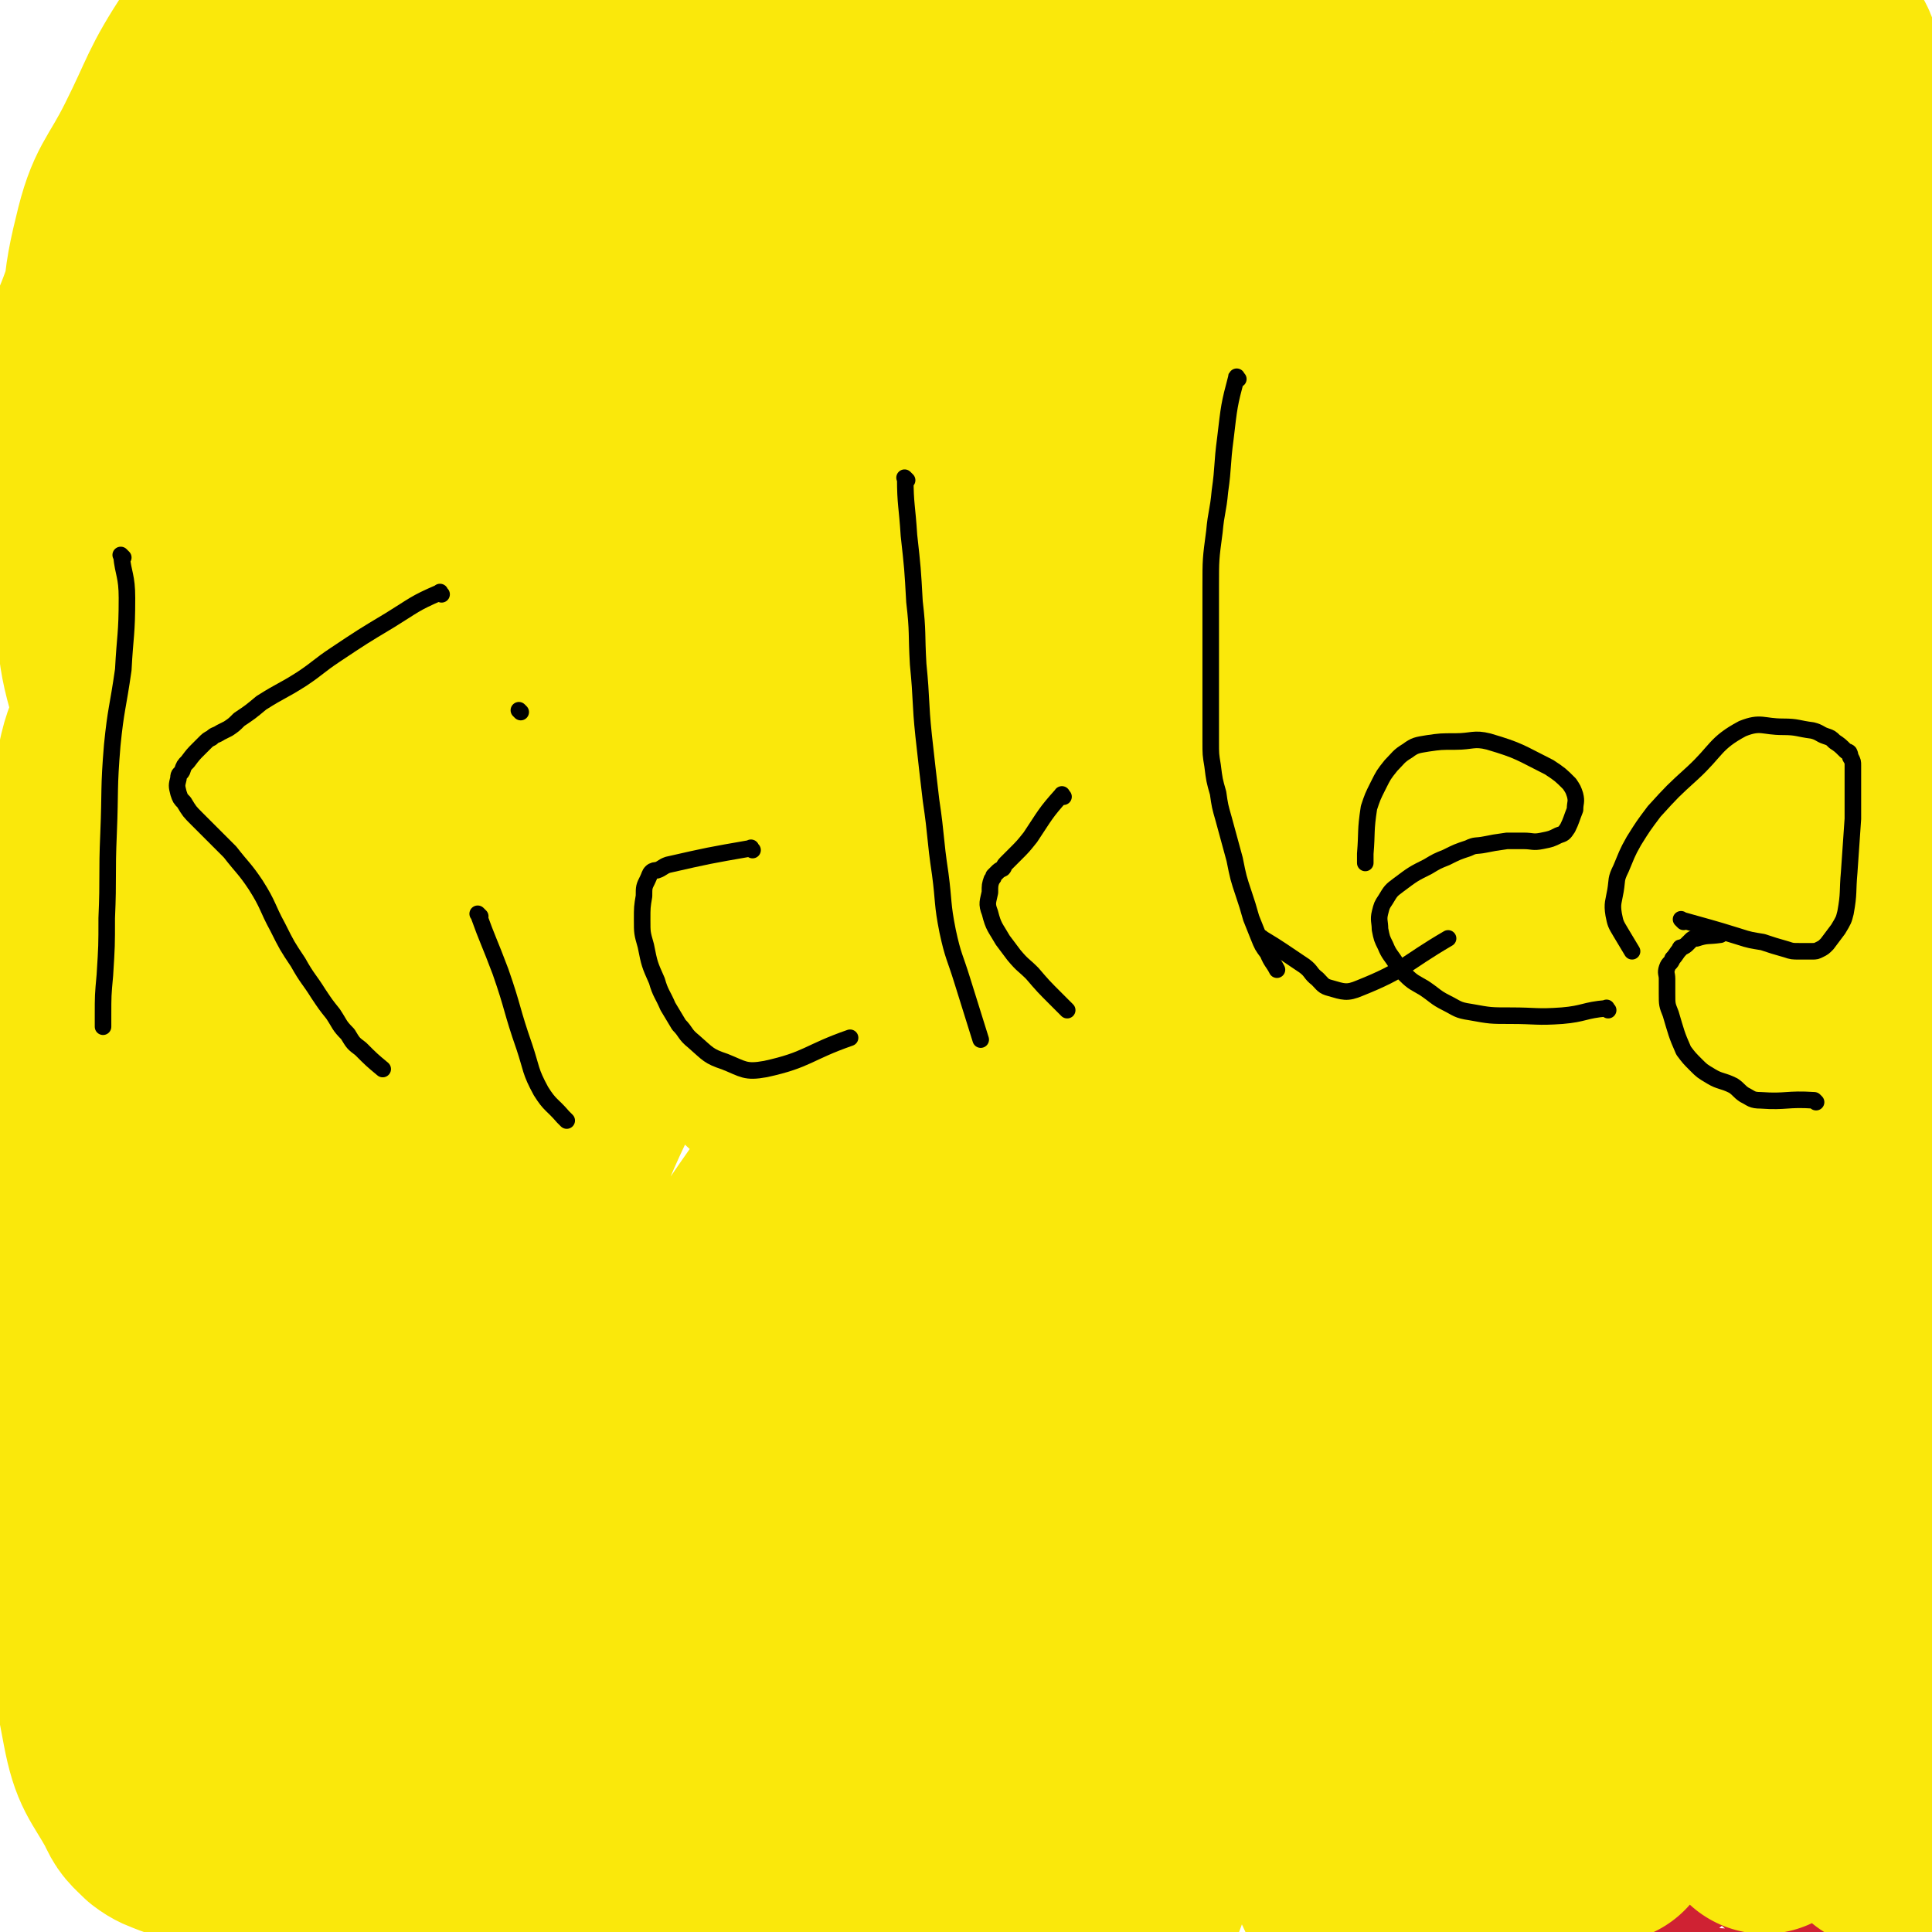 <svg viewBox='0 0 1050 1050' version='1.1' xmlns='http://www.w3.org/2000/svg' xmlns:xlink='http://www.w3.org/1999/xlink'><g fill='none' stroke='#CF2233' stroke-width='9' stroke-linecap='round' stroke-linejoin='round'><path d='M94,409c-1,-1 -2,-2 -1,-1 0,14 0,15 1,31 0,15 0,15 1,30 1,18 1,18 1,35 1,15 0,15 0,29 0,16 1,16 2,32 1,15 1,15 2,30 1,13 1,13 2,25 1,10 2,10 2,20 1,12 -1,12 0,23 0,9 1,9 2,18 1,6 1,6 1,12 1,4 1,4 1,7 '/><path d='M203,621c-1,-1 -2,-2 -1,-1 1,16 1,17 3,34 1,10 2,10 3,21 2,9 2,9 4,18 1,3 2,3 3,6 '/><path d='M256,410c-1,-1 -1,-2 -1,-1 -8,7 -8,8 -16,16 -12,12 -12,12 -25,23 -12,11 -12,11 -24,21 -13,11 -12,12 -25,22 -8,7 -8,7 -17,14 -8,5 -8,5 -16,11 -6,4 -6,4 -12,8 -3,3 -4,2 -7,5 -1,1 0,2 -1,3 -1,1 -1,1 -3,2 -1,1 -1,1 -2,2 0,0 -1,-1 -1,0 -1,1 -2,1 -2,2 0,1 0,1 0,3 0,1 0,1 0,2 0,1 0,1 1,1 2,2 2,2 4,3 5,4 4,4 9,8 4,3 4,3 8,7 5,6 5,6 9,12 5,8 5,8 10,17 3,7 3,7 6,15 3,7 3,7 6,15 4,8 4,8 8,16 3,9 3,9 7,17 1,4 2,4 4,7 '/><path d='M208,612c-1,-1 -2,-2 -1,-1 3,12 4,13 8,27 2,7 1,7 3,14 1,6 1,6 3,12 2,5 3,5 5,10 '/><path d='M213,553c-1,-1 -1,-1 -1,-1 '/><path d='M318,607c-1,-1 -1,-2 -1,-1 -11,7 -11,8 -22,17 -3,3 -4,2 -7,5 -3,3 -3,3 -5,7 -2,6 -3,6 -4,12 -1,8 0,8 1,16 1,5 0,6 4,9 7,6 9,5 19,8 9,3 9,2 19,3 '/><path d='M402,412c-1,-1 -1,-2 -1,-1 -4,9 -3,10 -6,21 -3,9 -4,9 -6,19 -4,22 -5,22 -7,44 -2,16 1,16 1,32 0,17 -2,17 -2,34 0,18 0,18 1,36 1,14 1,14 4,28 4,14 4,14 9,27 1,3 1,3 2,6 '/><path d='M461,552c-1,-1 -1,-2 -1,-1 -14,11 -13,13 -27,25 -7,6 -7,6 -14,11 -4,3 -4,3 -8,6 -2,2 -2,2 -5,5 -1,1 -1,0 -3,2 -1,0 0,1 -1,1 -1,1 -2,1 -2,1 -1,1 -1,2 0,2 2,2 3,2 5,3 7,4 7,4 14,7 8,4 9,3 16,8 7,4 7,4 13,9 5,4 5,4 9,9 5,6 6,6 10,13 4,7 4,8 8,15 '/><path d='M564,425c-1,-1 -1,-2 -1,-1 -3,9 -3,10 -5,20 -1,5 0,5 -1,11 0,9 0,9 -1,17 -2,11 -2,11 -3,22 -2,12 -3,12 -4,25 -2,13 -2,13 -3,27 -1,15 -1,15 -2,30 -1,11 -1,11 -1,22 0,12 1,12 2,25 1,8 1,8 3,16 2,7 2,7 5,15 1,3 1,4 3,7 2,3 2,3 5,5 3,2 3,4 6,4 9,1 11,3 20,-1 13,-5 13,-8 25,-17 14,-9 13,-10 26,-20 3,-2 3,-2 6,-4 '/><path d='M787,641c-1,-1 -1,-2 -1,-1 -19,8 -18,11 -37,18 -17,6 -18,4 -36,6 -8,1 -9,1 -17,-1 -9,-2 -9,-3 -17,-7 -7,-4 -8,-4 -13,-9 -7,-8 -8,-8 -13,-17 -5,-10 -5,-10 -7,-20 -2,-7 -2,-7 -2,-13 0,-6 -1,-6 0,-11 1,-7 1,-7 3,-13 2,-7 2,-7 5,-13 1,-3 2,-3 4,-5 4,-4 4,-5 8,-7 7,-4 7,-4 15,-7 9,-3 9,-3 19,-5 9,-2 9,-2 19,-2 5,-1 5,0 11,0 6,0 6,0 12,0 2,0 2,0 5,0 1,0 1,0 3,0 0,0 0,0 1,0 2,0 3,1 3,0 5,-8 6,-9 9,-19 3,-8 2,-9 3,-18 0,-9 0,-9 -1,-18 -1,-6 -1,-6 -4,-12 -1,-2 -1,-2 -3,-4 -2,-2 -2,-2 -5,-3 -7,-3 -7,-2 -14,-4 -5,0 -5,0 -11,0 -4,0 -4,0 -8,1 -5,2 -5,2 -10,5 -7,5 -7,5 -13,10 -12,13 -11,14 -24,27 -11,11 -11,10 -22,21 -9,9 -9,9 -17,18 -5,5 -5,5 -9,9 -3,3 -3,3 -5,6 -5,7 -5,7 -9,14 -2,5 -2,6 -4,11 '/><path d='M634,543c-1,-1 -2,-2 -1,-1 4,14 5,15 9,30 4,12 3,13 7,25 3,10 4,10 7,19 6,15 3,16 11,30 2,5 4,4 9,8 8,7 8,8 17,14 9,6 10,5 20,10 0,1 0,1 1,1 '/></g>
<g fill='none' stroke='#CF2233' stroke-width='120' stroke-linecap='round' stroke-linejoin='round'><path d='M120,844c-1,-1 -1,-2 -1,-1 -5,14 -4,15 -8,30 -3,13 -4,13 -6,26 -2,16 -2,17 -2,33 0,11 1,11 2,21 0,3 0,3 0,5 '/><path d='M246,874c-1,-1 -1,-2 -1,-1 -8,6 -8,7 -16,14 -4,4 -4,4 -8,7 -4,4 -5,4 -9,7 -4,3 -4,3 -8,6 -2,1 -2,1 -5,3 -1,1 -1,1 -2,2 -1,1 -2,1 -3,2 0,0 0,1 0,2 0,1 -1,1 0,3 2,6 2,6 5,11 6,7 6,8 13,14 7,7 8,6 16,12 8,6 8,5 16,11 3,1 3,1 6,3 '/><path d='M387,931c-1,-1 -2,-2 -1,-1 7,21 7,22 15,45 '/><path d='M373,743c-1,-1 -1,-1 -1,-1 '/><path d='M588,885c-1,-1 -1,-2 -1,-1 -10,4 -10,5 -20,11 -1,1 -2,0 -3,2 -1,1 0,1 -1,3 -1,1 -2,0 -3,1 -2,2 -2,3 -4,5 -1,2 -1,2 -3,4 0,1 -1,0 -1,1 -1,2 -1,2 -1,3 0,1 -1,1 -1,2 0,1 0,1 -1,2 0,1 0,1 -1,2 0,1 0,1 0,1 '/><path d='M521,719c-1,-1 -2,-2 -1,-1 4,33 7,34 10,69 3,26 0,26 0,52 0,25 -1,25 1,50 1,17 1,17 4,34 2,14 3,13 7,27 5,19 4,20 10,38 3,12 4,12 9,23 '/><path d='M765,782c-1,-1 -1,-2 -1,-1 -13,13 -13,14 -26,28 -12,13 -11,14 -23,27 -11,12 -11,12 -22,23 -12,13 -11,13 -24,25 -12,11 -13,11 -26,21 -12,10 -11,11 -24,20 -8,6 -9,5 -17,11 -3,1 -4,1 -7,3 -1,1 -1,1 -2,2 -1,0 -1,1 -2,1 -1,1 -2,1 -2,1 0,0 1,0 2,0 14,0 14,-1 29,0 12,0 12,-1 24,2 16,4 16,5 32,12 10,4 10,5 20,11 10,7 10,8 20,16 10,9 12,8 20,20 7,10 5,12 11,24 '/><path d='M866,733c-1,-1 -1,-2 -1,-1 -6,19 -6,20 -11,41 -5,26 -5,26 -9,53 -3,23 -3,23 -5,47 -1,22 -1,22 -1,44 0,19 -1,19 2,38 1,13 2,13 6,27 2,7 3,7 6,14 3,6 3,6 6,11 1,3 1,4 3,6 2,2 2,3 4,3 7,1 9,2 15,-2 26,-19 23,-25 49,-45 20,-16 21,-13 43,-27 '/><path d='M1049,995c-1,-1 -1,-2 -1,-1 -13,6 -13,8 -26,13 -7,3 -8,3 -15,3 -13,0 -17,4 -26,-4 -19,-15 -23,-18 -31,-41 -9,-25 -8,-28 -5,-55 3,-24 6,-24 16,-46 7,-18 9,-18 18,-36 6,-10 5,-10 11,-21 2,-5 2,-5 5,-10 2,-5 2,-5 4,-11 2,-5 2,-4 5,-10 2,-5 1,-5 3,-10 1,-4 1,-4 2,-8 0,-1 0,-1 0,-2 0,-1 0,-1 0,-2 0,-1 0,-1 0,-2 0,-1 0,-2 -1,-1 -20,5 -21,3 -40,13 -31,15 -34,13 -60,36 -36,32 -35,35 -63,75 -28,38 -35,37 -50,81 -13,35 -10,39 -5,76 3,25 3,31 20,47 20,19 26,17 55,24 33,7 35,3 70,5 23,1 23,-1 47,-1 '/><path d='M802,818c-1,-1 -1,-2 -1,-1 -34,8 -33,12 -67,18 -45,7 -46,4 -91,6 -52,2 -52,0 -104,1 -52,1 -52,-1 -105,3 -44,3 -45,3 -89,11 -27,5 -27,7 -54,14 -10,3 -10,3 -21,6 -5,1 -5,1 -10,2 -1,1 -1,2 -2,2 -1,1 -2,0 -3,0 -1,0 -1,0 -2,0 0,0 -1,0 0,0 21,-6 22,-7 45,-13 27,-6 27,-5 54,-11 38,-8 38,-8 77,-15 41,-8 41,-8 82,-15 38,-7 38,-9 76,-12 31,-3 31,0 63,1 25,1 26,1 51,3 16,1 16,1 31,4 10,2 10,2 20,5 3,1 3,2 6,3 3,1 3,1 7,2 2,0 2,0 4,1 0,1 0,1 1,1 1,1 1,1 3,1 0,0 1,0 1,0 1,0 1,1 0,2 -28,2 -28,2 -57,3 -34,1 -34,0 -68,2 -32,2 -32,3 -65,6 -28,2 -28,2 -57,5 -8,1 -8,1 -17,3 -7,2 -7,2 -13,4 -1,0 -1,0 -1,0 '/></g>
<g fill='none' stroke='#FAE80B' stroke-width='120' stroke-linecap='round' stroke-linejoin='round'><path d='M290,1012c-1,-1 -1,-2 -1,-1 -11,0 -11,1 -22,1 -15,0 -15,0 -30,0 -16,0 -16,1 -31,0 -15,-1 -15,-1 -29,-3 -20,-3 -20,-3 -39,-7 -12,-2 -12,-2 -25,-5 -8,-2 -8,-1 -16,-4 -5,-2 -6,-2 -10,-5 -5,-5 -6,-5 -9,-12 -10,-18 -13,-18 -17,-39 -6,-30 -4,-31 -5,-62 -1,-44 0,-44 0,-89 0,-90 0,-90 0,-181 0,-23 -1,-23 0,-46 0,-64 0,-64 1,-128 0,-4 0,-4 0,-8 1,-5 1,-5 2,-10 1,-4 1,-4 2,-7 2,-4 2,-4 4,-7 3,-4 2,-5 6,-7 8,-6 8,-8 17,-10 15,-2 17,-3 31,1 10,2 12,3 17,11 12,20 14,22 18,46 6,35 2,36 2,71 0,47 -2,47 -3,93 -2,49 -4,49 -4,98 0,40 0,40 2,79 2,27 3,27 5,53 0,12 1,12 1,23 0,6 0,6 0,11 0,1 0,1 0,2 0,1 0,1 0,2 0,1 0,1 0,2 0,0 0,1 0,1 -1,0 -2,-1 -2,-3 -6,-31 -8,-31 -11,-63 -4,-40 -3,-40 -2,-80 1,-46 1,-46 4,-91 3,-46 2,-47 10,-92 8,-47 10,-47 21,-93 11,-44 10,-44 22,-87 10,-34 11,-34 23,-67 8,-23 9,-23 18,-46 3,-6 3,-6 5,-12 0,-1 0,-1 1,-2 0,0 0,-1 1,0 2,16 2,17 4,34 3,31 2,32 4,63 2,38 3,38 4,75 1,48 3,48 1,95 -2,57 -5,57 -10,113 -5,67 -5,67 -9,134 -4,66 -4,66 -6,131 -1,57 -2,57 1,113 5,80 7,80 16,159 1,6 2,5 4,11 1,2 1,2 3,4 0,0 1,1 1,0 9,-25 9,-26 16,-52 15,-60 12,-61 27,-120 18,-70 14,-72 40,-138 33,-85 38,-83 79,-164 40,-79 46,-77 84,-157 46,-98 46,-99 85,-201 10,-25 7,-26 13,-52 2,-9 2,-9 4,-17 0,-1 1,-3 1,-2 2,1 4,2 5,5 4,19 7,20 5,40 -3,30 -5,31 -16,60 -15,39 -14,40 -35,77 -28,49 -30,48 -61,93 -43,62 -45,61 -88,123 -45,65 -41,68 -90,131 -56,72 -57,72 -119,139 -9,10 -11,10 -23,14 -12,5 -16,8 -27,4 -6,-2 -6,-7 -7,-16 -3,-25 -3,-26 -1,-51 4,-50 5,-50 14,-99 13,-67 8,-69 31,-132 26,-74 31,-73 67,-143 42,-83 42,-83 89,-163 6,-9 6,-12 16,-15 24,-7 28,-8 52,-5 13,3 13,7 22,17 15,18 18,18 28,39 11,25 12,26 14,53 4,40 4,41 -2,81 -7,52 -11,52 -24,104 -13,56 -11,56 -27,111 -14,47 -15,47 -33,91 -15,35 -14,36 -33,69 -10,16 -10,17 -25,29 -11,10 -12,11 -27,14 -11,3 -15,5 -24,-1 -17,-13 -18,-17 -26,-37 -13,-34 -16,-36 -16,-72 -1,-46 1,-48 13,-93 12,-44 17,-42 34,-84 14,-34 13,-34 29,-67 13,-26 14,-25 29,-50 10,-15 10,-15 21,-30 4,-6 4,-6 9,-11 3,-4 3,-4 7,-8 2,-2 2,-3 5,-5 4,-2 5,-2 9,-3 8,-2 8,-3 15,-2 5,1 6,1 10,5 13,12 16,11 25,27 12,23 12,24 17,50 6,33 5,34 4,68 -1,46 -4,46 -9,91 -7,63 -7,63 -14,127 -7,70 -7,70 -14,141 -6,69 -7,69 -12,139 -6,93 -5,93 -10,187 -1,10 0,11 -1,21 0,1 -1,1 -1,1 -3,-5 -4,-6 -5,-12 -10,-63 -15,-63 -18,-127 -3,-87 -3,-88 8,-174 11,-91 17,-90 37,-180 16,-71 21,-70 34,-141 12,-59 10,-60 17,-120 10,-89 10,-89 18,-179 2,-25 0,-25 1,-51 0,-5 0,-5 0,-11 0,-1 0,-2 0,-1 3,14 4,15 6,31 3,27 1,27 3,53 3,30 4,30 6,59 2,39 2,39 2,77 0,43 1,43 -1,86 -3,48 -4,48 -8,96 -4,46 -4,46 -7,92 -3,40 -1,40 -4,80 -3,32 -5,31 -9,63 -3,22 -4,22 -6,44 -1,8 -1,8 -1,17 0,1 0,1 0,3 0,1 0,2 0,2 0,1 -2,1 -2,0 -7,-23 -8,-24 -13,-48 -6,-37 -7,-37 -8,-74 -2,-45 -2,-45 2,-90 4,-44 3,-44 12,-87 8,-42 11,-41 22,-82 11,-41 9,-42 23,-82 15,-39 17,-39 35,-77 17,-37 19,-36 36,-73 15,-31 13,-32 28,-62 8,-18 8,-17 17,-34 2,-3 1,-3 3,-6 0,0 1,0 1,0 2,0 2,-1 3,0 7,10 10,10 12,23 7,33 6,34 6,68 0,38 2,38 -4,76 -8,47 -12,46 -23,92 -13,58 -12,58 -24,117 -13,64 -15,64 -25,128 -9,51 -11,52 -12,103 -1,49 1,50 7,99 0,7 3,7 7,13 1,3 1,2 3,4 2,2 2,2 4,3 2,1 3,3 5,2 9,-12 12,-13 17,-28 14,-38 12,-39 20,-78 12,-68 10,-69 19,-137 13,-85 13,-85 25,-170 9,-68 11,-68 18,-137 7,-70 5,-70 9,-139 0,-5 0,-6 0,-11 0,0 0,-2 1,-1 10,11 15,10 20,25 14,35 12,37 19,76 9,46 8,46 14,93 8,58 8,58 13,116 6,64 4,64 8,128 3,62 4,62 6,125 1,72 1,72 1,144 0,7 -1,7 -1,13 -1,2 0,2 -1,4 -1,2 -1,2 -2,3 -3,1 -4,3 -6,1 -17,-11 -22,-9 -33,-26 -20,-29 -21,-32 -30,-67 -15,-58 -13,-59 -19,-119 -7,-69 -7,-69 -6,-139 1,-71 1,-72 9,-143 8,-65 12,-65 22,-130 8,-56 8,-56 15,-112 0,-2 -1,-2 0,-4 0,-1 1,-1 1,-1 6,6 7,6 11,13 15,24 19,23 27,50 12,41 7,43 13,86 6,45 5,45 11,90 6,58 5,58 13,116 7,56 8,56 16,112 7,44 5,45 14,88 10,48 12,48 24,95 1,3 1,3 2,5 0,2 2,4 1,2 -4,-51 -5,-53 -10,-107 -6,-68 -7,-68 -11,-137 -3,-62 -2,-62 -2,-124 0,-50 -1,-51 1,-101 2,-41 4,-41 8,-82 0,-3 0,-3 1,-6 0,-1 -1,-2 0,-2 7,-2 8,-4 15,-2 15,4 20,2 29,15 16,24 15,28 21,58 8,41 5,42 8,84 3,51 2,51 5,103 2,44 3,44 5,89 3,43 1,43 4,86 3,36 4,36 8,72 2,18 2,18 4,36 0,4 0,4 0,8 0,1 0,1 0,3 0,1 0,1 0,2 0,0 0,1 0,1 -13,-24 -17,-24 -27,-49 -12,-31 -13,-32 -17,-65 -7,-45 -6,-45 -6,-91 0,-46 0,-46 6,-92 5,-44 4,-44 14,-87 8,-37 9,-37 22,-73 7,-19 10,-18 18,-37 5,-10 5,-11 10,-21 3,-8 2,-8 6,-15 2,-2 2,-2 4,-3 8,-2 10,-5 16,-2 15,7 18,8 27,22 13,22 15,24 17,50 3,36 -2,37 -7,74 -6,45 -11,44 -15,88 -5,48 -3,48 -3,96 0,41 0,41 2,82 1,33 3,33 4,67 0,21 -1,21 -2,43 0,6 0,6 -2,12 0,2 0,2 -1,4 -1,2 -1,2 -2,4 0,0 0,1 0,1 -7,-17 -10,-17 -13,-35 -9,-40 -8,-40 -11,-81 -3,-45 -1,-46 -3,-91 -1,-47 -2,-47 -2,-95 0,-46 -1,-46 1,-91 2,-48 1,-48 6,-95 5,-50 5,-50 12,-99 8,-51 10,-51 18,-101 1,-4 0,-4 1,-7 0,-2 1,-2 1,-3 0,0 0,-1 0,-1 0,-1 0,-1 0,-2 0,-1 -1,-1 0,-3 4,-7 3,-8 8,-15 11,-12 18,-9 23,-23 6,-19 1,-22 0,-43 -1,-16 1,-17 -4,-31 -4,-13 -6,-13 -14,-25 -5,-7 -6,-7 -12,-14 -5,-7 -5,-7 -10,-15 -5,-9 -7,-8 -11,-18 -7,-16 -6,-17 -10,-34 -3,-11 -3,-11 -5,-22 -2,-7 -2,-7 -3,-15 -1,-4 0,-4 -1,-9 -1,-3 -2,-3 -3,-6 -1,-1 0,-2 -2,-3 -7,-4 -7,-5 -15,-8 -12,-5 -12,-5 -26,-7 -18,-3 -18,-3 -37,-2 -35,1 -35,0 -70,4 -41,6 -41,9 -82,15 -42,6 -42,3 -84,8 -35,4 -35,3 -70,10 -33,7 -34,6 -66,17 -37,13 -36,14 -72,30 -35,16 -35,16 -69,35 -29,16 -30,16 -58,35 -14,11 -13,12 -26,24 -6,5 -6,5 -11,10 -2,3 -2,3 -4,6 -1,1 -4,3 -2,3 9,2 12,3 24,0 44,-10 44,-12 88,-25 66,-19 65,-21 132,-37 64,-16 64,-16 129,-28 46,-8 46,-7 93,-11 50,-4 50,-4 101,-5 15,0 15,1 31,2 18,1 18,2 36,3 14,1 14,1 28,2 11,1 11,2 22,4 13,1 13,1 26,3 9,1 9,1 19,2 7,1 7,1 15,2 11,0 12,-1 23,0 0,0 0,1 0,1 0,1 0,1 0,1 0,3 0,3 0,5 0,14 2,14 0,28 -3,28 -1,29 -10,56 -11,35 -14,34 -30,68 -16,35 -14,36 -33,71 -19,34 -23,32 -42,66 -20,36 -18,37 -36,75 -11,23 -11,23 -22,47 -4,8 -4,8 -8,16 0,2 0,2 -1,3 -1,2 -1,4 -1,3 -4,-38 -4,-41 -6,-81 -2,-45 -2,-45 -3,-89 -1,-74 -3,-74 0,-148 1,-18 4,-17 8,-35 9,-44 8,-44 18,-88 0,-1 0,0 1,-1 1,-1 0,-1 1,-3 0,0 1,0 1,0 3,1 4,0 7,2 9,10 10,10 18,21 17,28 19,28 32,58 12,28 10,29 17,59 8,31 9,31 13,63 5,34 3,34 5,69 1,33 1,33 2,66 1,22 0,22 1,45 0,7 1,7 1,15 0,2 0,2 0,5 0,2 1,3 0,3 -2,0 -3,0 -5,-2 -25,-35 -30,-33 -48,-72 -22,-47 -19,-49 -31,-100 -11,-48 -8,-48 -14,-97 -5,-41 -2,-41 -7,-82 -3,-28 -2,-29 -10,-56 -3,-12 -5,-11 -12,-22 -1,-1 -1,-1 -3,-2 0,0 -1,-1 -1,0 0,3 -1,4 1,8 9,19 12,17 21,36 12,26 13,26 22,54 12,38 12,38 18,78 7,41 8,42 9,84 1,41 0,41 -5,82 -6,37 -6,37 -17,73 -7,22 -8,21 -18,41 -3,7 -3,9 -8,13 -7,5 -9,7 -18,6 -16,-3 -20,-3 -31,-16 -24,-26 -30,-27 -39,-62 -13,-54 -6,-57 -6,-115 0,-47 1,-47 6,-94 5,-38 8,-37 13,-75 4,-26 3,-26 5,-53 1,-11 0,-11 0,-21 0,-3 1,-3 0,-5 -1,-1 -1,-1 -3,-1 -4,0 -5,-3 -8,0 -12,16 -12,18 -21,39 -16,36 -20,35 -29,74 -13,55 -11,56 -16,112 -4,48 -4,49 -2,97 2,37 2,37 10,74 4,19 6,18 13,36 1,3 2,3 4,5 1,1 2,2 2,2 2,-1 2,-2 3,-4 4,-29 5,-29 7,-59 3,-55 1,-55 2,-110 1,-48 3,-48 2,-96 -1,-42 -1,-42 -4,-84 -3,-37 -4,-37 -9,-74 -2,-20 -3,-20 -7,-40 -1,-6 -1,-7 -4,-13 0,-1 -1,0 -3,0 -6,2 -8,-1 -12,4 -24,30 -24,32 -43,66 -25,43 -28,42 -45,88 -21,56 -21,57 -32,117 -10,56 -16,59 -9,114 6,51 14,53 36,99 4,9 8,7 17,12 3,2 3,2 7,3 1,0 3,1 3,0 3,-12 2,-14 2,-27 2,-39 0,-39 1,-78 2,-66 2,-66 7,-132 4,-65 6,-65 12,-129 6,-50 7,-50 11,-99 3,-33 2,-34 4,-67 0,-1 0,-1 -1,-1 0,0 0,0 0,0 -5,10 -5,10 -9,20 -18,39 -20,38 -36,78 -29,70 -29,70 -54,141 -25,70 -23,71 -46,142 -16,48 -15,49 -33,96 -11,25 -11,25 -25,48 -5,8 -6,8 -13,12 -12,7 -12,8 -25,11 -16,3 -19,6 -33,1 -20,-7 -22,-9 -36,-25 -20,-25 -23,-26 -31,-57 -12,-45 -9,-47 -8,-95 1,-56 0,-57 10,-113 10,-53 13,-52 29,-104 11,-36 11,-36 27,-71 6,-14 6,-19 17,-26 6,-4 9,0 15,4 17,15 21,14 32,35 18,34 18,36 25,74 9,47 6,48 8,96 2,61 1,62 0,124 0,45 0,45 -2,91 -1,30 -1,30 -4,61 -2,17 -1,18 -6,34 -1,4 -4,7 -7,5 -19,-13 -27,-12 -36,-34 -16,-37 -11,-41 -15,-83 -6,-55 -6,-56 -3,-111 2,-54 5,-54 13,-107 6,-38 6,-38 16,-76 7,-27 8,-28 19,-54 9,-21 10,-21 22,-40 5,-8 5,-8 12,-13 5,-4 5,-4 11,-6 5,-2 6,-2 11,-2 5,0 8,-2 10,2 7,13 8,15 9,31 2,35 5,37 -2,71 -9,45 -17,44 -32,87 -13,39 -10,40 -24,78 -12,31 -12,31 -27,60 -9,16 -8,18 -21,30 -13,12 -14,13 -32,19 -22,7 -24,7 -48,6 -28,0 -29,0 -56,-8 -28,-8 -32,-5 -55,-23 -23,-18 -26,-21 -37,-49 -14,-33 -16,-37 -11,-73 6,-44 13,-45 32,-86 15,-30 15,-31 36,-56 15,-18 17,-16 36,-30 13,-11 13,-11 28,-19 15,-7 16,-7 32,-10 12,-3 13,-2 26,-2 9,0 9,0 17,3 3,1 3,2 4,5 3,11 8,12 4,22 -8,29 -9,32 -28,56 -22,28 -25,27 -54,49 -30,24 -30,24 -64,43 -32,19 -33,19 -67,33 -28,12 -29,11 -58,19 -27,7 -27,7 -54,11 -8,1 -8,0 -16,-1 -8,-1 -8,0 -15,-2 -7,-3 -9,-2 -13,-8 -8,-14 -8,-16 -11,-32 -5,-25 -5,-26 -6,-52 -2,-37 -2,-37 0,-74 1,-34 -3,-36 5,-68 6,-26 10,-25 22,-49 14,-28 12,-29 29,-55 11,-17 11,-17 26,-30 16,-12 17,-15 36,-20 17,-5 20,-5 36,0 15,5 15,8 26,21 16,18 19,18 26,41 12,34 12,36 11,72 -1,36 -5,37 -15,72 -13,42 -12,43 -30,83 -17,38 -18,37 -40,72 -17,27 -16,27 -36,51 -9,11 -10,12 -22,17 -13,7 -15,6 -30,8 -8,1 -10,2 -17,-3 -12,-10 -16,-11 -21,-27 -11,-33 -9,-35 -11,-72 -1,-33 -2,-34 5,-67 5,-27 4,-29 18,-53 8,-13 11,-12 25,-21 24,-16 24,-16 51,-28 32,-14 32,-15 66,-24 40,-12 41,-11 82,-18 47,-8 47,-7 93,-12 43,-4 43,-3 85,-5 26,-2 26,-1 51,-2 6,0 6,0 11,0 2,0 3,-1 3,0 0,7 3,11 -2,16 -24,22 -27,22 -56,38 -46,25 -46,26 -95,44 -57,21 -59,19 -118,34 -47,13 -47,15 -95,23 -35,6 -35,5 -71,7 -25,2 -25,1 -49,1 -2,0 -2,0 -3,0 -1,0 -2,1 -2,0 1,-8 -1,-11 5,-18 25,-29 27,-28 57,-53 37,-32 37,-33 77,-61 42,-30 43,-29 88,-54 36,-20 35,-22 73,-37 31,-13 31,-12 64,-18 24,-5 25,-4 50,-3 14,0 15,0 27,6 14,6 17,7 24,19 10,17 14,21 12,40 -4,26 -5,30 -23,51 -31,36 -35,36 -75,63 -57,39 -59,38 -120,70 -54,27 -54,26 -110,48 -36,14 -37,14 -74,23 -16,4 -25,11 -32,3 -10,-10 -8,-21 -3,-39 9,-35 13,-35 30,-68 19,-34 21,-34 43,-66 23,-33 22,-33 47,-65 10,-12 10,-13 22,-23 12,-10 12,-11 26,-17 17,-9 18,-7 36,-13 15,-5 15,-5 30,-10 10,-3 10,-3 20,-6 9,-3 9,-4 18,-7 2,-1 3,0 5,-1 1,0 2,-2 2,-1 -22,1 -24,-1 -47,4 -37,7 -37,8 -73,20 -39,13 -39,12 -76,28 -32,15 -34,13 -62,33 -24,18 -25,19 -42,43 -15,22 -12,25 -23,49 -8,16 -8,16 -15,33 -2,4 -2,5 -3,9 '/></g>
<g fill='none' stroke='#000000' stroke-width='9' stroke-linecap='round' stroke-linejoin='round'><path d='M67,303c-1,-1 -2,-2 -1,-1 1,10 3,11 3,23 0,20 -1,20 -2,39 -3,21 -4,21 -6,41 -2,24 -1,24 -2,48 -1,23 0,23 -1,46 0,15 0,15 -1,31 -1,11 -1,11 -1,22 0,3 0,3 0,6 '/><path d='M240,323c-1,-1 -1,-2 -1,-1 -14,6 -14,7 -27,15 -15,9 -15,9 -30,19 -9,6 -9,7 -18,13 -11,7 -11,6 -22,13 -6,5 -6,5 -12,9 -3,3 -3,3 -6,5 -2,1 -2,1 -4,2 -3,2 -3,1 -5,3 -2,1 -2,1 -4,3 -2,2 -2,2 -3,3 -3,3 -3,3 -6,7 -2,2 -2,2 -3,5 -1,2 -2,1 -2,4 -1,4 -1,4 0,8 1,3 1,3 3,5 3,5 3,5 7,9 4,4 4,4 8,8 5,5 5,5 10,10 7,9 8,9 14,18 7,11 6,12 12,23 5,10 5,10 11,19 5,9 6,9 11,17 4,6 4,6 8,11 4,6 3,6 8,11 3,5 3,5 7,8 6,6 6,6 12,11 '/><path d='M261,498c-1,-1 -2,-2 -1,-1 5,14 6,15 12,31 7,20 6,21 13,41 4,12 3,13 9,24 5,8 6,7 12,14 1,1 1,1 2,2 '/><path d='M283,387c-1,-1 -1,-1 -1,-1 '/><path d='M409,462c-1,-1 -1,-2 -1,-1 -23,4 -23,4 -45,9 -3,1 -3,2 -6,3 -1,0 -2,0 -3,1 -1,1 -1,2 -2,4 -2,4 -2,4 -2,9 -1,6 -1,6 -1,13 0,7 0,7 2,14 2,10 2,10 6,19 2,7 3,7 6,14 3,5 3,5 6,10 4,4 3,5 8,9 8,7 8,8 17,11 10,4 11,6 22,4 23,-5 23,-9 46,-17 '/><path d='M493,261c-1,-1 -2,-2 -1,-1 0,14 1,15 2,31 2,18 2,18 3,36 2,17 1,17 2,34 2,20 1,20 3,39 2,18 2,18 4,35 3,20 2,20 5,40 2,15 1,16 4,31 3,14 4,14 8,27 5,16 5,16 10,32 '/><path d='M578,433c-1,-1 -1,-2 -1,-1 -9,10 -9,11 -17,23 -4,5 -4,5 -8,9 -3,3 -3,3 -5,5 -2,2 -1,2 -2,3 -2,1 -2,1 -3,2 -1,1 -1,1 -2,2 0,1 0,1 -1,2 -1,3 -1,3 -1,7 -1,5 -2,6 0,11 2,8 3,8 7,15 3,4 3,4 6,8 5,6 5,5 10,10 6,7 6,7 13,14 3,3 3,3 6,6 '/><path d='M673,206c-1,-1 -1,-2 -1,-1 -4,15 -4,16 -6,33 -2,15 -1,15 -3,29 -1,11 -2,11 -3,22 -2,15 -2,15 -2,30 0,13 0,13 0,26 0,13 0,13 0,26 0,16 0,16 0,32 0,7 0,7 1,13 1,8 1,8 3,15 1,7 1,7 3,14 3,11 3,11 6,22 2,10 2,10 5,19 2,6 2,6 4,13 2,5 2,5 4,10 2,5 2,5 5,9 2,5 3,5 5,9 '/><path d='M874,549c-1,-1 -1,-2 -1,-1 -12,1 -12,3 -24,4 -14,1 -14,0 -28,0 -11,0 -11,0 -22,-2 -7,-1 -7,-2 -13,-5 -6,-3 -6,-4 -12,-8 -5,-3 -6,-3 -10,-7 -3,-3 -3,-3 -5,-6 -3,-5 -4,-5 -6,-10 -2,-4 -2,-4 -3,-9 0,-4 -1,-5 0,-9 1,-4 1,-4 3,-7 3,-5 3,-5 7,-8 8,-6 8,-6 16,-10 5,-3 5,-3 10,-5 6,-3 6,-3 12,-5 4,-2 4,-1 9,-2 5,-1 5,-1 12,-2 4,0 4,0 9,0 5,0 5,1 10,0 5,-1 5,-1 9,-3 3,-1 3,-1 5,-4 2,-4 2,-5 4,-10 0,-4 1,-4 0,-8 -1,-3 -1,-3 -3,-6 -5,-5 -5,-5 -11,-9 -16,-8 -16,-9 -33,-14 -8,-2 -9,0 -18,0 -8,0 -8,0 -15,1 -6,1 -7,1 -11,4 -5,3 -5,4 -9,8 -4,5 -4,5 -7,11 -3,6 -3,6 -5,12 -2,13 -1,13 -2,25 0,3 0,3 0,5 '/><path d='M987,599c-1,-1 -1,-1 -1,-1 -15,-1 -15,1 -29,0 -5,0 -5,-1 -9,-3 -3,-2 -3,-3 -6,-5 -6,-3 -7,-2 -12,-5 -5,-3 -5,-3 -8,-6 -4,-4 -4,-4 -7,-8 -4,-9 -4,-10 -7,-20 -2,-5 -2,-5 -2,-11 0,-4 0,-4 0,-8 0,-3 -1,-3 0,-6 1,-3 2,-2 3,-5 2,-2 2,-3 4,-5 0,-1 0,-1 1,-1 2,-1 2,-1 3,-2 1,-1 1,-1 2,-2 1,-1 1,-1 3,-1 6,-2 6,-1 13,-2 '/><path d='M915,501c-1,-1 -2,-2 -1,-1 14,4 15,4 31,9 6,2 7,2 13,3 6,2 6,2 13,4 3,1 3,1 7,1 4,0 4,0 7,0 2,0 2,0 4,-1 2,-1 2,-1 4,-3 3,-4 3,-4 6,-8 3,-5 3,-5 4,-9 2,-11 1,-11 2,-22 1,-14 1,-14 2,-29 0,-7 0,-7 0,-14 0,-4 0,-4 0,-8 0,-2 0,-2 0,-5 0,-1 0,-1 0,-2 0,-2 0,-2 -1,-4 -1,-1 0,-1 -1,-3 -1,-1 -1,0 -2,-1 -3,-3 -3,-3 -6,-5 -2,-2 -2,-2 -5,-3 -3,-1 -3,-2 -7,-3 -8,-1 -8,-2 -16,-2 -11,0 -12,-3 -22,1 -15,8 -14,12 -27,24 -11,10 -11,10 -21,21 -6,8 -6,8 -11,16 -4,7 -4,8 -7,15 -3,6 -2,6 -3,12 -1,6 -2,7 -1,13 1,5 1,5 4,10 3,5 3,5 6,10 '/><path d='M687,511c-1,-1 -2,-2 -1,-1 10,6 11,7 23,15 4,3 3,4 7,7 3,3 3,4 7,5 7,2 9,3 16,0 25,-10 24,-13 48,-27 '/></g>
</svg>